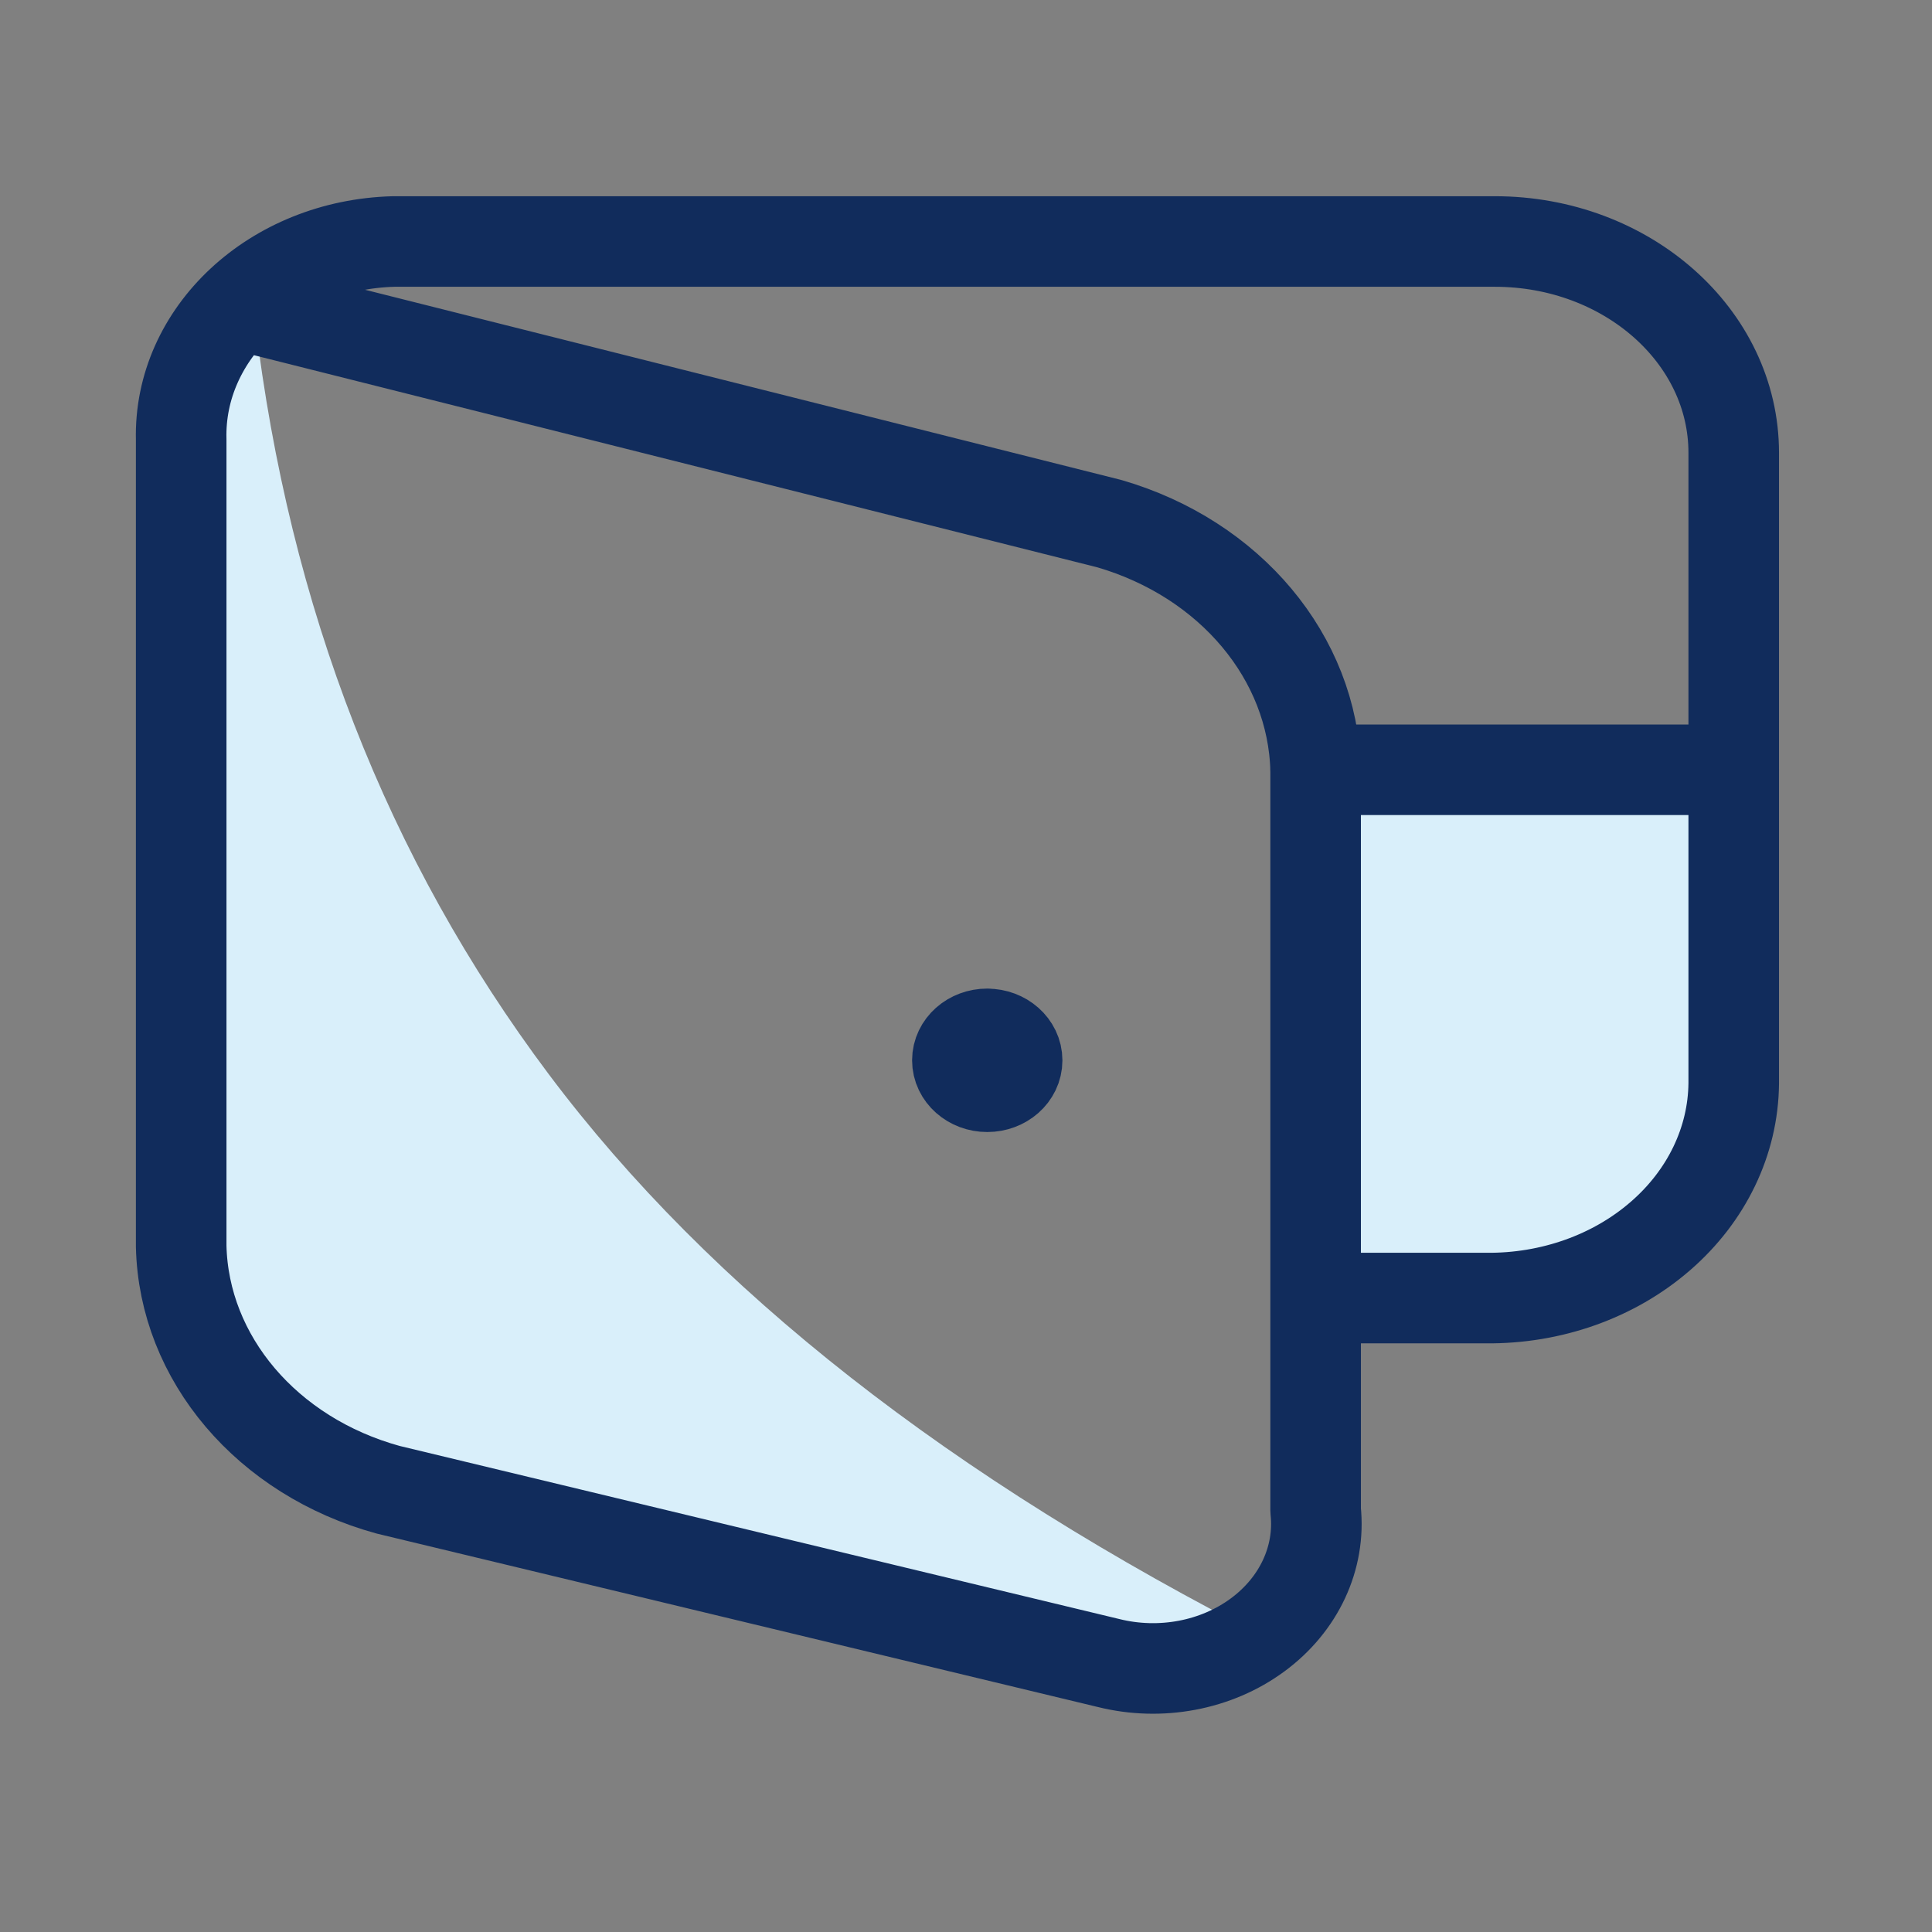 <svg width="32" height="32" xmlns="http://www.w3.org/2000/svg"><rect width="100%" height="100%" fill="#808080" stroke="none"/><g transform="translate(3 4)" fill="none" fill-rule="evenodd"><polygon fill="#D9EFFA" points="19 9.178 25.125 9.173 25.125 14.788 23.701 16.78 22.062 17.287 19 17.287"/><path d="M1.225 1.321C1.792 6.067 3.413 10.224 6.088 13.791c2.675 3.567 6.664 6.694 11.966 9.381L16.421 24 2.387 20.522.98 19.228 0 16.969V2.282l1.225-.961z" fill="#D9EFFA"/><line x1="25.716" y1="8.75" x2="18.792" y2="8.75" stroke="#112C5C" stroke-width="1.5" stroke-linecap="round" stroke-linejoin="round"/><path d="M13.352 13.125c.273 0 .495.196.495.438S13.625 14 13.352 14c-.273 0-.495-.196-.495-.438s.221-.438.495-.438" stroke="#112C5C" stroke-width="1.5" stroke-linecap="round" stroke-linejoin="round"/><path d="M.948 1.045L15.373 4.673c2.003.582 3.373 2.219 3.418 4.083V21.017c.084.786-.276 1.558-.962 2.063-.685.505-1.608.679-2.467.465l-11.933-2.87C1.425 20.124.044 18.499.001 16.642V3.282C-.044 1.518 1.528.052 3.522 0H21.759c2.185 0 3.957 1.567 3.957 3.5v10.445c-.009.953-.447 1.864-1.217 2.53C23.729 17.143 22.691 17.511 21.614 17.5h-2.822" stroke="#112C5C" stroke-width="1.5" stroke-linecap="round" stroke-linejoin="round"/></g></svg>